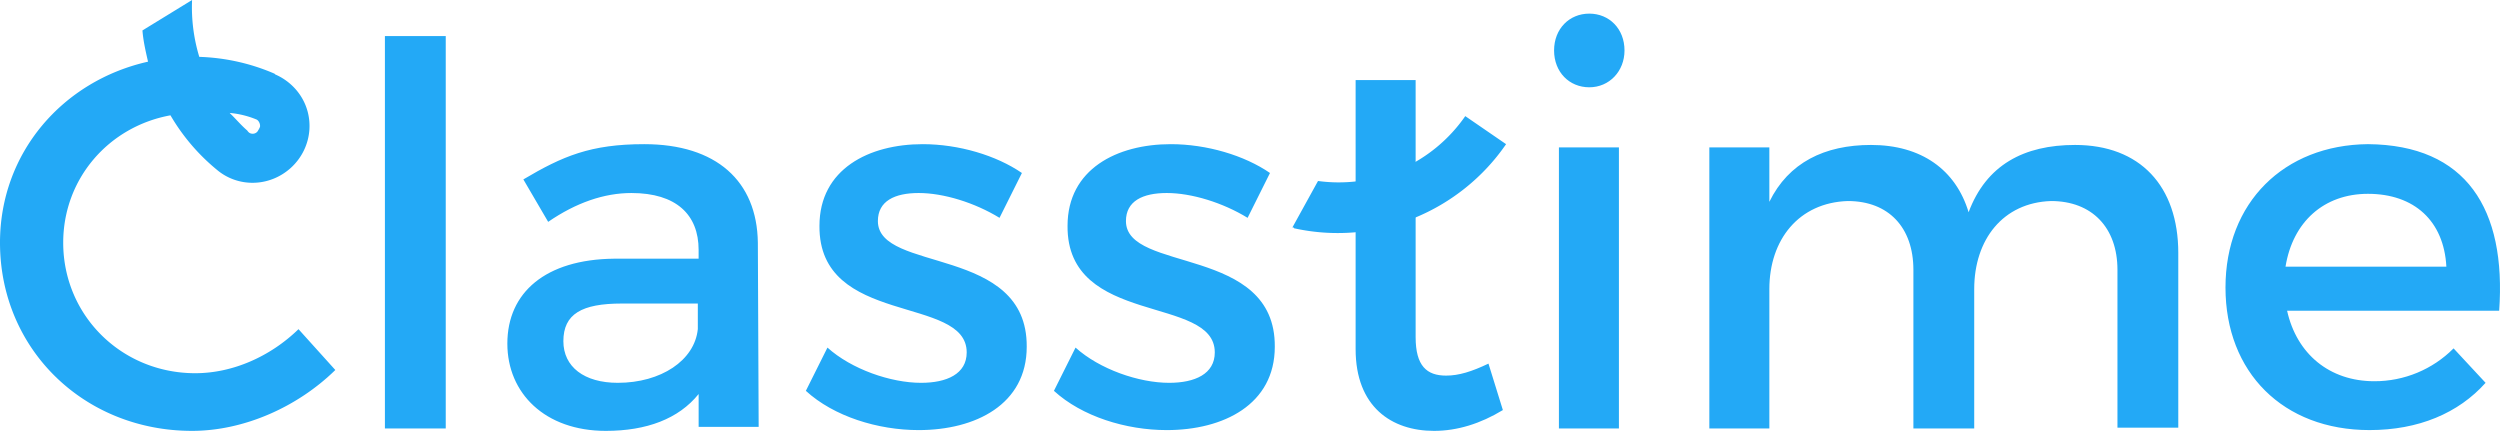<svg xmlns="http://www.w3.org/2000/svg" width="300" height="52"><g fill="#23A9F6" fill-rule="nonzero"><path d="M46.189 51.418V4.325h7.3v47.093h-7.3Zm37.645-4.133c-2.4 2.978-6.243 4.42-11.138 4.42-7.3 0-11.814-4.517-11.814-10.474 0-6.152 4.61-10.092 12.774-10.188h10.178v-1.06c0-4.227-2.688-6.821-8.066-6.821-3.265 0-6.627 1.152-9.988 3.46l-2.977-5.093c4.707-2.79 8.065-4.23 14.503-4.23 8.643 0 13.54 4.42 13.636 11.822l.097 22.104h-7.203v-3.94h-.002Zm-.095-7.784v-3.077h-9.125c-4.8 0-7.009 1.25-7.009 4.519 0 3.075 2.498 4.995 6.53 4.995 5.186 0 9.22-2.69 9.602-6.437h.002Zm38.89-18.742-2.687 5.382c-2.978-1.827-6.723-2.98-9.7-2.98-2.88 0-4.896.963-4.896 3.365 0 6.247 17.956 2.883 17.861 15.087 0 6.92-6.145 9.997-12.966 9.997-4.895 0-10.178-1.635-13.538-4.71l2.592-5.19c2.88 2.595 7.586 4.228 11.236 4.228 3.07 0 5.473-1.055 5.473-3.65 0-6.92-17.766-3.077-17.669-15.187 0-6.822 5.953-9.802 12.389-9.802 4.32 0 8.833 1.345 11.906 3.46Zm29.77 0-2.687 5.382c-2.978-1.827-6.725-2.98-9.7-2.98-2.881 0-4.899.963-4.899 3.365 0 6.247 17.96 2.883 17.862 15.087 0 6.92-6.146 9.997-12.964 9.997-4.898 0-10.178-1.635-13.539-4.71l2.593-5.19c2.88 2.595 7.586 4.228 11.234 4.228 3.075 0 5.475-1.055 5.475-3.65 0-6.92-17.766-3.077-17.669-15.187 0-6.822 5.953-9.802 12.386-9.802 4.323 0 8.836 1.345 11.909 3.46Zm27.945 28.449c-2.687 1.632-5.473 2.497-8.26 2.497-5.088 0-9.409-2.882-9.409-9.802V9.61h7.201v30.85c0 3.46 1.345 4.613 3.65 4.613 1.536 0 3.073-.48 5.09-1.44l1.728 5.575Zm14.597-43.153c0 2.5-1.825 4.42-4.226 4.42-2.4 0-4.225-1.825-4.225-4.42 0-2.595 1.825-4.42 4.225-4.42 2.4 0 4.226 1.825 4.226 4.42Zm-7.871 45.363V17.684h7.2v33.734h-7.2Zm74.324-21.05v20.954h-7.299V32.388c0-5.094-3.072-8.264-7.97-8.264-5.76.19-9.219 4.612-9.219 10.57v16.724h-7.298v-19.03c0-5.094-2.977-8.264-7.875-8.264-5.858.19-9.41 4.612-9.41 10.57v16.724h-7.202V17.684h7.201v6.535c2.305-4.71 6.626-6.825 12.196-6.825 6.05 0 10.178 2.98 11.716 8.075 2.113-5.67 6.626-8.075 12.771-8.075 7.78 0 12.39 4.903 12.39 12.975h-.001Zm38.51 6.92h-25.452c1.155 5.19 5.09 8.46 10.468 8.46 3.57.009 6.993-1.41 9.509-3.942l3.84 4.132c-3.265 3.655-8.066 5.672-13.926 5.672-10.369 0-17.284-6.92-17.284-17.107 0-10.189 7.01-17.109 17.094-17.204 11.81.095 16.614 7.785 15.749 19.99h.002Zm-6.34-5.284c-.288-5.478-3.84-8.745-9.411-8.745-5.28 0-9.026 3.362-9.891 8.745h19.302Z"/><path d="M175.832 13.935a18.48 18.48 0 0 1-17.67 7.784l-3.074 5.575c.097 0 .194 0 .194.097 9.986 2.21 19.972-2.115 25.447-10.092l-4.897-3.364ZM35.82 39.5c-3.362 3.265-7.875 5.285-12.39 5.285-8.834 0-15.844-6.92-15.844-15.665 0-7.692 5.475-13.937 12.87-15.282a24.262 24.262 0 0 0 5.57 6.535c2.496 2.115 6.241 2.115 8.834-.192 2.785-2.498 3.075-6.725.577-9.515a6.959 6.959 0 0 0-2.4-1.73l-.097-.095a24.647 24.647 0 0 0-9.026-2.017A20.513 20.513 0 0 1 23.049 0l-5.955 3.652c.095 1.25.383 2.498.67 3.748C7.493 9.71 0 18.359 0 29.12c0 12.78 10.083 22.584 23.047 22.584 6.243 0 12.676-2.882 17.191-7.304l-4.418-4.9Zm-5.092-25.182c.287.098.48.48.48.77 0 .095 0 .193-.098.288 0 .097 0 .097-.095.192a.722.722 0 0 1-.67.48c-.29 0-.482-.095-.675-.385-.67-.575-1.247-1.247-1.823-1.825l-.29-.287c1.09.096 2.158.355 3.17.767Z"/></g></svg>
